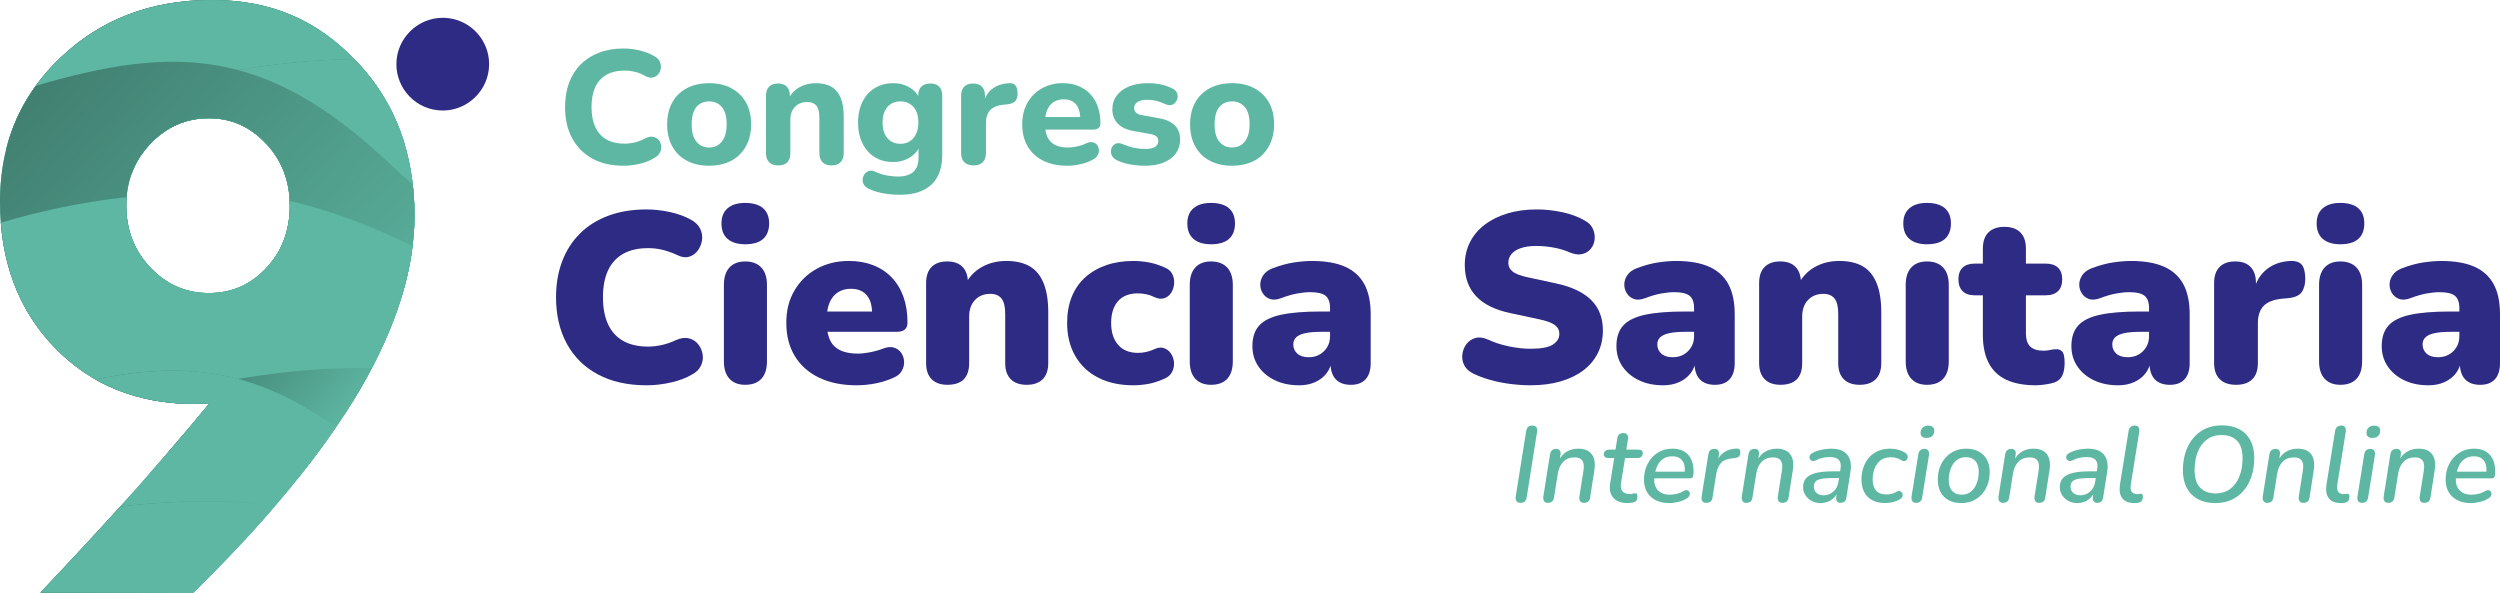 <?xml version="1.0" encoding="UTF-8"?>
<svg xmlns="http://www.w3.org/2000/svg" xmlns:xlink="http://www.w3.org/1999/xlink" id="Capa_2" data-name="Capa 2" viewBox="0 0 6140.82 1455.55">
  <defs>
    <style>      .cls-1, .cls-2, .cls-3, .cls-4, .cls-5, .cls-6, .cls-7, .cls-8 {        fill-rule: evenodd;      }      .cls-1, .cls-9 {        fill: url(#Degradado_sin_nombre_4);      }      .cls-10 {        fill: url(#Degradado_sin_nombre_4-4);      }      .cls-10, .cls-11, .cls-12, .cls-13, .cls-14, .cls-9, .cls-15, .cls-16, .cls-17, .cls-18, .cls-19 {        stroke-width: 0px;      }      .cls-10, .cls-11, .cls-9, .cls-15, .cls-16, .cls-17, .cls-18 {        clip-rule: evenodd;      }      .cls-11 {        fill: url(#Degradado_sin_nombre_4-12);      }      .cls-12 {        fill: #2d2b84;      }      .cls-20 {        clip-path: url(#clippath-2);      }      .cls-13 {        fill: url(#Degradado_sin_nombre_4-2);      }      .cls-14, .cls-6, .cls-18 {        fill: #5db7a2;      }      .cls-2 {        fill: url(#Degradado_sin_nombre_4-13);      }      .cls-21 {        clip-path: url(#clippath-6);      }      .cls-22 {        clip-path: url(#clippath-7);      }      .cls-23 {        clip-path: url(#clippath-1);      }      .cls-3 {        fill: url(#Degradado_sin_nombre_4-3);      }      .cls-24 {        clip-path: url(#clippath-4);      }      .cls-15 {        fill: url(#Degradado_sin_nombre_4-6);      }      .cls-25 {        clip-path: url(#clippath);      }      .cls-4 {        fill: url(#Degradado_sin_nombre_4-5);      }      .cls-16 {        fill: url(#Degradado_sin_nombre_4-14);      }      .cls-26 {        clip-path: url(#clippath-3);      }      .cls-17 {        fill: url(#Degradado_sin_nombre_4-9);      }      .cls-5 {        fill: url(#Degradado_sin_nombre_4-8);      }      .cls-7 {        fill: url(#Degradado_sin_nombre_4-10);      }      .cls-19 {        fill: url(#Degradado_sin_nombre_4-7);      }      .cls-8 {        fill: url(#Degradado_sin_nombre_4-11);      }    </style>
    <linearGradient id="Degradado_sin_nombre_4" data-name="Degradado sin nombre 4" x1="220.65" y1="54.37" x2="811.04" y2="563.93" gradientUnits="userSpaceOnUse">
      <stop offset="0" stop-color="#3e7a6c"></stop>
      <stop offset="1" stop-color="#5db7a2"></stop>
    </linearGradient>
    <clipPath id="clippath">
      <path class="cls-9" d="M993.42,352.62h-339.88c-38.78-41.42-85.51-62.31-140.52-62.31s-103.8,20.77-143.18,62.31H18.98c22.72-79.88,65.85-150.12,129.49-210.77C247.56,47.39,371.18,0,519.32,0s260.16,50.04,355.61,150.12c55.83,58.36,95.33,125.9,118.5,202.49"></path>
    </clipPath>
    <linearGradient id="Degradado_sin_nombre_4-2" data-name="Degradado sin nombre 4" x1="139.77" y1="-139.95" x2="872.63" y2="492.57" xlink:href="#Degradado_sin_nombre_4"></linearGradient>
    <linearGradient id="Degradado_sin_nombre_4-3" data-name="Degradado sin nombre 4" x1="216.45" y1="59.23" x2="924.04" y2="669.94" xlink:href="#Degradado_sin_nombre_4"></linearGradient>
    <linearGradient id="Degradado_sin_nombre_4-4" data-name="Degradado sin nombre 4" x1="216.45" y1="59.23" x2="924.04" y2="669.94" xlink:href="#Degradado_sin_nombre_4"></linearGradient>
    <clipPath id="clippath-1">
      <path class="cls-10" d="M1017.18,562.02l-305.33-59.62c-.57-59.15-20.12-108.97-58.32-149.78-38.78-41.42-85.51-62.31-140.52-62.31s-104.06,20.88-143.5,62.64c-20.82,22.04-36.19,46.58-46.06,73.61L15.3,366.39c21.55-85.61,65.9-160.43,133.17-224.55C247.56,47.39,371.18,0,519.32,0s260.16,50.04,355.61,150.12c95.44,99.76,143.17,226.36,143.17,379.13,0,10.85-.31,21.77-.91,32.76"></path>
    </clipPath>
    <linearGradient id="Degradado_sin_nombre_4-5" data-name="Degradado sin nombre 4" x1="399.8" y1="84.43" x2="1054.04" y2="649.11" xlink:href="#Degradado_sin_nombre_4"></linearGradient>
    <linearGradient id="Degradado_sin_nombre_4-6" data-name="Degradado sin nombre 4" x1="399.8" y1="84.43" x2="1054.04" y2="649.11" xlink:href="#Degradado_sin_nombre_4"></linearGradient>
    <clipPath id="clippath-2">
      <path class="cls-15" d="M987.41,726.31c-95.88-37.67-197.28-80.75-293.81-127.71,12.18-28.03,18.27-59.2,18.27-93.53,0-60.32-19.56-111.02-58.33-152.45-38.78-41.42-85.51-62.31-140.52-62.31s-104.06,20.88-143.5,62.64c-8.98,9.51-16.95,19.49-23.9,29.93-44.67-39.22-79.35-79.3-100.11-119.68,0,0,274.07-113.17,624.68-117.98,1.59,1.63,3.17,3.26,4.74,4.91,95.44,99.76,143.17,226.36,143.17,379.13,0,63.41-10.24,129.1-30.68,197.06"></path>
    </clipPath>
    <clipPath id="clippath-3">
      <path class="cls-18" d="M845.17,1019.64h-354.62c8.25-9.86,16.4-19.65,24.46-29.39-3.97,0-9.95.33-17.89.99-8.29.66-14.25.99-18.23.99-140.85,0-255.85-46.39-345-138.86C44.74,760.91,0,641.27,0,495.12c0-108.64,29.25-203.34,87.88-284.27,340.66-100.35,564.87-94.44,865.43,187.61,19.56,18.35,39.69,36.8,60.62,54.95,2.77,24.52,4.16,49.8,4.16,75.84,0,132.57-44.74,275.07-133.89,427.52-12.15,20.7-25.16,41.65-39.03,62.86M711.87,505.07c0-60.32-19.56-111.02-58.33-152.45-38.78-41.42-85.51-62.31-140.52-62.31s-104.06,20.88-143.5,62.64c-39.44,41.75-59.32,92.46-59.32,152.12s19.88,111.02,59.32,152.44c39.44,41.43,87.16,62.31,143.5,62.31s102.73-20.54,141.18-61.64c38.45-41.09,57.67-92.13,57.67-153.11Z"></path>
    </clipPath>
    <linearGradient id="Degradado_sin_nombre_4-7" data-name="Degradado sin nombre 4" x1="-7.52" y1="119.23" x2="1025.61" y2="1010.92" xlink:href="#Degradado_sin_nombre_4"></linearGradient>
    <linearGradient id="Degradado_sin_nombre_4-8" data-name="Degradado sin nombre 4" x1="152.11" y1="373.15" x2="880.89" y2="1002.15" xlink:href="#Degradado_sin_nombre_4"></linearGradient>
    <linearGradient id="Degradado_sin_nombre_4-9" data-name="Degradado sin nombre 4" x1="152.11" y1="373.15" x2="880.89" y2="1002.15" xlink:href="#Degradado_sin_nombre_4"></linearGradient>
    <clipPath id="clippath-4">
      <path class="cls-17" d="M732.96,1173.54l-320.12-62.5c35.59-41.23,69.67-81.52,102.16-120.78-3.97,0-9.95.33-17.89.99-8.29.66-14.25.99-18.23.99-140.85,0-255.85-46.39-345-138.86C55.55,772.12,11.5,669.87,1.98,547.09c87.92-26.48,191.64-49.91,309.09-63.15-.57,6.91-.86,13.95-.86,21.12,0,60.31,19.88,111.02,59.32,152.44,39.44,41.43,87.16,62.31,143.5,62.31s102.73-20.54,141.18-61.64c38.45-41.09,57.67-92.13,57.67-153.11,0-3.91-.09-7.78-.25-11.62,101.68,22.98,201.25,63.11,301.88,110.3-13.47,111.07-56.63,228.74-129.31,353.02-40.72,69.38-91.12,141.65-151.24,216.76"></path>
    </clipPath>
    <linearGradient id="Degradado_sin_nombre_4-10" data-name="Degradado sin nombre 4" x1="458.23" y1="874.56" x2="764.88" y2="1139.23" xlink:href="#Degradado_sin_nombre_4"></linearGradient>
    <linearGradient id="Degradado_sin_nombre_4-11" data-name="Degradado sin nombre 4" x1="172.97" y1="1003.2" x2="579.47" y2="1354.05" xlink:href="#Degradado_sin_nombre_4"></linearGradient>
    <linearGradient id="Degradado_sin_nombre_4-12" data-name="Degradado sin nombre 4" x1="172.97" y1="1003.2" x2="579.47" y2="1354.05" xlink:href="#Degradado_sin_nombre_4"></linearGradient>
    <clipPath id="clippath-6">
      <path class="cls-11" d="M234.38,932.04c217.69-45.32,392.25-25.57,590.46,117.96-86.54,126.38-203.02,261.62-349.6,405.55H99.43c91.79-97.11,170.34-182.27,234.97-254.85,64.62-72.91,124.94-143.18,180.62-210.45-3.97,0-9.95.33-17.89.99-8.29.66-14.25.99-18.23.99-92.7,0-174.2-20.1-244.5-60.2"></path>
    </clipPath>
    <linearGradient id="Degradado_sin_nombre_4-13" data-name="Degradado sin nombre 4" x1="274.28" y1="1252.96" x2="499.18" y2="1447.07" xlink:href="#Degradado_sin_nombre_4"></linearGradient>
    <linearGradient id="Degradado_sin_nombre_4-14" data-name="Degradado sin nombre 4" x1="274.28" y1="1252.96" x2="499.18" y2="1447.07" xlink:href="#Degradado_sin_nombre_4"></linearGradient>
    <clipPath id="clippath-7">
      <path class="cls-16" d="M295.07,1244.51c77.75-9.47,161.69-14.52,251.19-13,43.17.73,85.68,5.31,127.77,12.97-58.62,68.13-124.88,138.5-198.79,211.07H99.43c73.93-78.2,139.26-148.66,195.64-211.04"></path>
    </clipPath>
  </defs>
  <g id="Layer_1" data-name="Layer 1">
    <g>
      <g>
        <g>
          <path class="cls-1" d="M993.42,352.62h-339.88c-38.78-41.42-85.51-62.31-140.52-62.31s-103.8,20.77-143.18,62.31H18.98c22.72-79.88,65.85-150.12,129.49-210.77C247.56,47.39,371.18,0,519.32,0s260.16,50.04,355.61,150.12c55.83,58.36,95.33,125.9,118.5,202.49"></path>
          <g class="cls-25">
            <rect class="cls-13" x="18.98" width="974.44" height="352.62"></rect>
          </g>
        </g>
        <g>
          <path class="cls-3" d="M1017.18,562.02l-305.33-59.62c-.57-59.15-20.12-108.97-58.32-149.78-38.78-41.42-85.51-62.31-140.52-62.31s-104.06,20.88-143.5,62.64c-20.82,22.04-36.19,46.58-46.06,73.61L15.3,366.39c21.55-85.61,65.9-160.43,133.17-224.55C247.56,47.39,371.18,0,519.32,0s260.16,50.04,355.61,150.12c95.44,99.76,143.17,226.36,143.17,379.13,0,10.85-.31,21.77-.91,32.76"></path>
          <g class="cls-23">
            <rect class="cls-14" x="15.3" width="1002.79" height="562.02"></rect>
          </g>
        </g>
        <g>
          <path class="cls-4" d="M987.41,726.31c-95.88-37.67-197.28-80.75-293.81-127.71,12.18-28.03,18.27-59.2,18.27-93.53,0-60.32-19.56-111.02-58.33-152.45-38.78-41.42-85.51-62.31-140.52-62.31s-104.06,20.88-143.5,62.64c-8.98,9.51-16.95,19.49-23.9,29.93-44.67-39.22-79.35-79.3-100.11-119.68,0,0,274.07-113.17,624.68-117.98,1.59,1.63,3.17,3.26,4.74,4.91,95.44,99.76,143.17,226.36,143.17,379.13,0,63.41-10.24,129.1-30.68,197.06"></path>
          <g class="cls-20">
            <rect class="cls-14" x="245.5" y="145.21" width="772.58" height="581.1"></rect>
          </g>
        </g>
        <g>
          <path class="cls-6" d="M845.17,1019.64h-354.62c8.25-9.86,16.4-19.65,24.46-29.39-3.97,0-9.95.33-17.89.99-8.29.66-14.25.99-18.23.99-140.85,0-255.85-46.39-345-138.86C44.74,760.91,0,641.27,0,495.12c0-108.64,29.25-203.34,87.88-284.27,340.66-100.35,564.87-94.44,865.43,187.61,19.56,18.35,39.69,36.8,60.62,54.95,2.77,24.52,4.16,49.8,4.16,75.84,0,132.57-44.74,275.07-133.89,427.52-12.15,20.7-25.16,41.65-39.03,62.86M711.87,505.07c0-60.32-19.56-111.02-58.33-152.45-38.78-41.42-85.51-62.31-140.52-62.31s-104.06,20.88-143.5,62.64c-39.44,41.75-59.32,92.46-59.32,152.12s19.88,111.02,59.32,152.44c39.44,41.43,87.16,62.31,143.5,62.31s102.73-20.54,141.18-61.64c38.45-41.09,57.67-92.13,57.67-153.11Z"></path>
          <g class="cls-26">
            <rect class="cls-19" x="0" y="110.51" width="1018.09" height="909.13"></rect>
          </g>
        </g>
        <g>
          <path class="cls-5" d="M732.96,1173.54l-320.12-62.5c35.59-41.23,69.67-81.52,102.16-120.78-3.97,0-9.95.33-17.89.99-8.29.66-14.25.99-18.23.99-140.85,0-255.85-46.39-345-138.86C55.55,772.12,11.5,669.87,1.98,547.09c87.92-26.48,191.64-49.91,309.09-63.15-.57,6.91-.86,13.95-.86,21.12,0,60.31,19.88,111.02,59.32,152.44,39.44,41.43,87.16,62.31,143.5,62.31s102.73-20.54,141.18-61.64c38.45-41.09,57.67-92.13,57.67-153.11,0-3.91-.09-7.78-.25-11.62,101.68,22.98,201.25,63.11,301.88,110.3-13.47,111.07-56.63,228.74-129.31,353.02-40.72,69.38-91.12,141.65-151.24,216.76"></path>
          <g class="cls-24">
            <rect class="cls-14" x="1.98" y="483.95" width="1011.53" height="689.59"></rect>
          </g>
        </g>
        <path class="cls-7" d="M610.99,1315.41c-91.78-48.53-175.72-100.39-241.88-154.09,51.62-58.9,100.32-115.99,145.9-171.07-3.97,0-9.95.33-17.89.99-8.29.66-14.25.99-18.23.99-39.62,0-77.19-3.67-112.72-11.01,120.44-35.24,319.98-80.18,547.39-77.36-9.19,17.5-18.96,35.14-29.36,52.91-65.77,112.07-156.8,231.65-273.21,358.63"></path>
        <g>
          <path class="cls-8" d="M234.38,932.04c217.69-45.32,392.25-25.57,590.46,117.96-86.54,126.38-203.02,261.62-349.6,405.55H99.43c91.79-97.11,170.34-182.27,234.97-254.85,64.62-72.91,124.94-143.18,180.62-210.45-3.97,0-9.95.33-17.89.99-8.29.66-14.25.99-18.23.99-92.7,0-174.2-20.1-244.5-60.2"></path>
          <g class="cls-21">
            <rect class="cls-14" x="99.43" y="886.72" width="725.41" height="568.83"></rect>
          </g>
        </g>
        <g>
          <path class="cls-2" d="M295.07,1244.51c77.75-9.47,161.69-14.52,251.19-13,43.17.73,85.68,5.31,127.77,12.97-58.62,68.13-124.88,138.5-198.79,211.07H99.43c73.93-78.2,139.26-148.66,195.64-211.04"></path>
          <g class="cls-22">
            <rect class="cls-14" x="99.43" y="1229.99" width="574.6" height="225.56"></rect>
          </g>
        </g>
        <path class="cls-12" d="M1184.35,97.65c-20.14-32.45-56.12-54.04-97.15-53.92-61.93.18-112.92,50.81-113.52,112.73-.3,31.12,11.9,59.37,31.85,80.1,20.93,21.74,50.39,35.2,83.01,34.92,60.79-.53,110.96-49.56,112.82-110.33.71-23.34-5.63-45.16-17.02-63.5Z"></path>
      </g>
      <g>
        <g>
          <path class="cls-12" d="M1588.02,946.39c-46.34,0-86.15-8.91-119.42-26.74-33.27-17.82-58.73-42.97-76.35-75.46-17.63-32.47-26.44-70.5-26.44-114.07,0-32.47,5.05-61.99,15.15-88.53,10.1-26.53,24.75-49.31,43.97-68.33,19.21-19.01,42.57-33.57,70.11-43.67,27.53-10.1,58.52-15.15,92.98-15.15,18.21,0,37.13,2.08,56.74,6.24,19.61,4.16,36.93,10.4,51.99,18.72,11.08,5.94,18.81,13.47,23.17,22.58,4.35,9.12,5.84,18.42,4.46,27.92-1.39,9.51-4.86,18.03-10.4,25.55-5.55,7.53-12.68,12.58-21.39,15.15-8.72,2.58-18.22,1.29-28.52-3.86-11.88-5.54-23.67-9.8-35.35-12.77-11.69-2.97-23.87-4.46-36.54-4.46-24.56,0-45.06,4.66-61.49,13.96-16.44,9.31-28.82,22.87-37.13,40.7-8.32,17.82-12.48,39.81-12.48,65.95s4.16,48.23,12.48,66.25c8.32,18.03,20.69,31.69,37.13,41,16.43,9.31,36.93,13.96,61.49,13.96,10.29,0,21.39-1.28,33.27-3.86,11.88-2.57,23.56-6.63,35.05-12.18,11.88-5.14,22.48-6.54,31.79-4.16,9.3,2.38,16.83,7.13,22.58,14.26,5.74,7.13,9.4,15.35,10.99,24.66,1.58,9.31.3,18.52-3.86,27.63-4.16,9.12-11.39,16.44-21.69,21.98-13.87,8.32-31,14.85-51.39,19.61-20.41,4.75-40.7,7.13-60.9,7.13Z"></path>
          <path class="cls-12" d="M1830.43,600c-18.62,0-32.97-4.35-43.08-13.07-10.1-8.71-15.15-21.39-15.15-38.02s5.05-28.71,15.15-37.43c10.1-8.71,24.45-13.07,43.08-13.07s34.06,4.36,43.97,13.07c9.9,8.72,14.85,21.19,14.85,37.43s-4.96,29.32-14.85,38.02c-9.91,8.72-24.56,13.07-43.97,13.07ZM1830.43,945.2c-16.64,0-29.51-4.96-38.62-14.85-9.12-9.9-13.67-24.16-13.67-42.78v-187.75c0-18.61,4.55-32.87,13.67-42.78,9.11-9.9,21.98-14.85,38.62-14.85s30.2,4.96,39.51,14.85c9.3,9.91,13.96,24.16,13.96,42.78v187.75c0,18.62-4.56,32.88-13.67,42.78-9.12,9.9-22.38,14.85-39.81,14.85Z"></path>
          <path class="cls-12" d="M2104.32,946.39c-35.65,0-66.45-6.24-92.39-18.72-25.95-12.48-45.85-30.2-59.71-53.18-13.87-22.97-20.79-50.1-20.79-81.4s6.63-56.54,19.9-79.32c13.27-22.77,31.49-40.6,54.66-53.47,23.17-12.87,49.61-19.31,79.32-19.31,21.78,0,41.59,3.47,59.41,10.4,17.82,6.93,33.07,17.03,45.75,30.3,12.67,13.28,22.28,29.21,28.82,47.83,6.54,18.62,9.8,39.42,9.8,62.38,0,7.93-2.18,13.77-6.54,17.53-4.36,3.77-11.29,5.64-20.79,5.64h-181.81v-49.91h131.9l-9.51,7.72c0-14.65-1.99-26.53-5.94-35.65-3.96-9.11-9.8-16.04-17.53-20.79-7.72-4.75-17.33-7.13-28.82-7.13-12.28,0-22.87,2.88-31.79,8.61-8.91,5.75-15.74,14.17-20.5,25.25-4.75,11.09-7.13,24.95-7.13,41.59v5.35c0,28.13,6.24,48.23,18.72,60.31,12.48,12.09,31.79,18.12,57.93,18.12,8.71,0,18.72-1.09,30-3.27,11.29-2.17,22.08-5.25,32.38-9.21,10.3-3.95,19.21-4.65,26.74-2.08,7.52,2.58,13.37,6.93,17.53,13.07,4.16,6.15,6.43,13.07,6.83,20.79.39,7.72-1.39,15.25-5.35,22.58-3.96,7.33-10.5,12.98-19.61,16.93-13.87,6.34-28.62,11.09-44.26,14.26-15.65,3.17-31.4,4.75-47.23,4.75Z"></path>
          <path class="cls-12" d="M2327.12,945.2c-16.64,0-29.51-4.56-38.62-13.67-9.12-9.11-13.67-22.37-13.67-39.81v-196.66c0-17.03,4.46-30.1,13.37-39.21,8.91-9.11,21.69-13.67,38.32-13.67s29.31,4.56,38.02,13.67c8.71,9.12,13.07,22.19,13.07,39.21v27.92l-6.54-24.36c9.51-18.61,23.07-32.87,40.7-42.78,17.62-9.9,37.73-14.85,60.3-14.85s42.57,4.46,57.63,13.37c15.05,8.91,26.34,22.78,33.87,41.59,7.52,18.82,11.29,42.48,11.29,71v124.77c0,17.43-4.56,30.7-13.67,39.81-9.12,9.11-22.19,13.67-39.21,13.67s-30.11-4.56-39.21-13.67c-9.12-9.11-13.67-22.37-13.67-39.81v-120.61c0-17.82-3.07-30.5-9.21-38.02-6.15-7.52-15.15-11.29-27.03-11.29-15.85,0-28.52,5.05-38.02,15.15-9.51,10.1-14.26,23.67-14.26,40.7v114.07c0,35.65-17.82,53.47-53.47,53.47Z"></path>
          <path class="cls-12" d="M2784,946.39c-32.88,0-61.49-6.15-85.85-18.42-24.36-12.27-43.28-30-56.74-53.18-13.47-23.17-20.2-50.4-20.2-81.69,0-23.77,3.76-45.05,11.29-63.87,7.52-18.81,18.51-34.76,32.97-47.83,14.45-13.07,31.68-23.07,51.69-30,20-6.93,42.28-10.4,66.84-10.4,11.48,0,23.56,1.1,36.24,3.27,12.67,2.18,25.74,6.24,39.21,12.18,9.51,3.56,16.13,9.01,19.9,16.34,3.76,7.33,5.35,15.15,4.75,23.47-.59,8.32-2.97,15.85-7.13,22.58-4.16,6.74-9.91,11.29-17.23,13.67-7.33,2.38-15.55,1.39-24.66-2.97-6.34-3.17-12.98-5.44-19.9-6.83-6.94-1.38-13.57-2.08-19.9-2.08-10.69,0-20.11,1.59-28.22,4.75-8.12,3.18-14.96,7.83-20.5,13.96-5.55,6.15-9.8,13.77-12.77,22.87-2.97,9.12-4.46,19.41-4.46,30.9,0,22.98,5.74,41,17.23,54.07,11.48,13.07,27.72,19.61,48.72,19.61,6.33,0,12.87-.69,19.61-2.08,6.73-1.38,13.46-3.66,20.2-6.83,9.11-4.35,17.23-5.25,24.36-2.67,7.13,2.58,12.87,7.23,17.23,13.96,4.35,6.74,6.73,14.17,7.13,22.28.39,8.12-1.39,15.85-5.35,23.17-3.96,7.33-10.69,12.77-20.2,16.34-13.07,5.94-25.84,10-38.32,12.18-12.48,2.17-24.46,3.27-35.95,3.27Z"></path>
          <path class="cls-12" d="M2974.72,600c-18.62,0-32.98-4.35-43.08-13.07-10.1-8.71-15.15-21.39-15.15-38.02s5.05-28.71,15.15-37.43c10.1-8.71,24.45-13.07,43.08-13.07s34.06,4.36,43.97,13.07c9.9,8.72,14.85,21.19,14.85,37.43s-4.96,29.32-14.85,38.02c-9.91,8.72-24.56,13.07-43.97,13.07ZM2974.72,945.2c-16.64,0-29.51-4.96-38.62-14.85-9.12-9.9-13.67-24.16-13.67-42.78v-187.75c0-18.61,4.55-32.87,13.67-42.78,9.11-9.9,21.98-14.85,38.62-14.85s30.2,4.96,39.51,14.85c9.3,9.91,13.96,24.16,13.96,42.78v187.75c0,18.62-4.56,32.88-13.67,42.78-9.12,9.9-22.38,14.85-39.81,14.85Z"></path>
          <path class="cls-12" d="M3190.98,946.39c-22.58,0-42.48-4.16-59.71-12.48s-30.7-19.7-40.4-34.16c-9.71-14.45-14.56-30.99-14.56-49.61,0-21.39,5.54-38.22,16.64-50.5,11.08-12.27,28.91-21.09,53.47-26.44,24.55-5.35,57.23-8.02,98.03-8.02h32.68v49.91h-32.68c-15.45,0-28.22,1.1-38.32,3.27-10.1,2.18-17.53,5.55-22.28,10.1-4.75,4.56-7.13,10.4-7.13,17.53,0,9.12,3.27,16.64,9.8,22.58,6.54,5.94,15.94,8.91,28.22,8.91,9.9,0,18.72-2.17,26.44-6.54,7.72-4.35,13.96-10.4,18.72-18.12,4.75-7.72,7.13-16.73,7.13-27.03v-68.92c0-14.26-3.67-24.36-10.99-30.3-7.33-5.94-19.9-8.91-37.73-8.91-9.51,0-20.2,1.1-32.08,3.27-11.88,2.18-25.16,6.04-39.81,11.59-10.69,3.96-19.81,4.56-27.33,1.78-7.53-2.77-13.37-7.52-17.53-14.26-4.16-6.73-6.15-14.05-5.94-21.98.19-7.92,2.77-15.45,7.72-22.58,4.95-7.13,12.57-12.67,22.87-16.64,19.01-7.13,36.54-11.88,52.58-14.26,16.04-2.38,30.79-3.56,44.26-3.56,32.47,0,59.31,4.66,80.51,13.96,21.19,9.31,37.03,23.57,47.53,42.78,10.49,19.22,15.74,43.87,15.74,73.97v120.02c0,17.43-4.16,30.7-12.48,39.81-8.32,9.11-20.4,13.67-36.24,13.67s-28.62-4.56-37.13-13.67c-8.52-9.11-12.77-22.37-12.77-39.81v-15.45l3.56,8.32c-1.99,12.68-6.54,23.57-13.67,32.68-7.13,9.12-16.44,16.25-27.92,21.39-11.49,5.14-24.56,7.72-39.21,7.72Z"></path>
          <path class="cls-12" d="M3759.56,946.39c-15.85,0-32.38-1.1-49.61-3.27-17.23-2.18-33.57-5.44-49.02-9.8-15.45-4.35-29.32-9.51-41.59-15.45-10.69-5.14-18.22-11.98-22.58-20.5-4.36-8.51-5.94-17.53-4.75-27.03,1.19-9.51,4.55-17.92,10.1-25.25,5.54-7.32,12.87-12.27,21.98-14.85,9.11-2.57,19.4-1.28,30.9,3.86,15.05,7.13,32.08,12.68,51.1,16.64,19.01,3.96,36.84,5.94,53.47,5.94,26.14,0,44.46-3.46,54.96-10.4,10.49-6.93,15.74-15.54,15.74-25.84,0-9.11-3.67-16.43-10.99-21.98-7.33-5.54-20.3-10.3-38.92-14.26l-69.51-14.85c-38.02-7.92-66.35-21.78-84.96-41.59-18.62-19.8-27.92-45.35-27.92-76.64,0-20.59,4.25-39.31,12.77-56.15,8.51-16.83,20.59-31.19,36.24-43.08,15.64-11.88,34.26-21.09,55.85-27.63,21.58-6.54,45.65-9.8,72.19-9.8,20.59,0,41.49,2.28,62.68,6.83,21.18,4.56,39.51,11.39,54.96,20.5,9.11,4.75,15.64,11.29,19.61,19.61,3.95,8.32,5.54,16.93,4.75,25.84-.8,8.91-3.86,16.74-9.21,23.47-5.35,6.74-12.48,11.2-21.39,13.37-8.91,2.18-19.51.7-31.79-4.46-11.49-5.14-24.46-9-38.92-11.59-14.46-2.57-28.43-3.86-41.89-3.86-14.66,0-27.14,1.69-37.43,5.05-10.3,3.37-18.12,8.23-23.47,14.56-5.35,6.34-8.02,13.67-8.02,21.98s3.46,15.35,10.4,21.09c6.93,5.75,19.7,10.6,38.32,14.56l68.92,14.85c38.41,8.32,67.14,21.98,86.15,41,19.01,19.01,28.52,43.77,28.52,74.27,0,20.6-4.16,39.21-12.48,55.85-8.32,16.64-20.2,30.8-35.65,42.48-15.45,11.69-34.07,20.7-55.85,27.03-21.79,6.33-46.34,9.51-73.67,9.51Z"></path>
          <path class="cls-12" d="M4085.14,946.39c-22.58,0-42.48-4.16-59.71-12.48-17.23-8.32-30.7-19.7-40.4-34.16-9.71-14.45-14.56-30.99-14.56-49.61,0-21.39,5.54-38.22,16.64-50.5,11.08-12.27,28.91-21.09,53.47-26.44,24.55-5.35,57.23-8.02,98.03-8.02h32.68v49.91h-32.68c-15.45,0-28.22,1.1-38.32,3.27-10.1,2.18-17.53,5.55-22.28,10.1-4.75,4.56-7.13,10.4-7.13,17.53,0,9.12,3.27,16.64,9.8,22.58,6.54,5.94,15.94,8.91,28.22,8.91,9.9,0,18.72-2.17,26.44-6.54,7.72-4.35,13.96-10.4,18.72-18.12,4.75-7.72,7.13-16.73,7.13-27.03v-68.92c0-14.26-3.67-24.36-10.99-30.3-7.33-5.94-19.9-8.91-37.73-8.91-9.51,0-20.2,1.1-32.08,3.27-11.88,2.18-25.16,6.04-39.81,11.59-10.69,3.96-19.81,4.56-27.33,1.78-7.53-2.77-13.37-7.52-17.53-14.26-4.16-6.73-6.15-14.05-5.94-21.98.19-7.92,2.77-15.45,7.72-22.58,4.95-7.13,12.57-12.67,22.87-16.64,19.01-7.13,36.54-11.88,52.58-14.26,16.04-2.38,30.79-3.56,44.26-3.56,32.47,0,59.31,4.66,80.51,13.96,21.19,9.31,37.03,23.57,47.53,42.78,10.49,19.22,15.74,43.87,15.74,73.97v120.02c0,17.43-4.16,30.7-12.48,39.81-8.32,9.11-20.4,13.67-36.24,13.67s-28.62-4.56-37.13-13.67c-8.52-9.11-12.77-22.37-12.77-39.81v-15.45l3.56,8.32c-1.99,12.68-6.54,23.57-13.67,32.68-7.13,9.12-16.44,16.25-27.92,21.39-11.49,5.14-24.56,7.72-39.21,7.72Z"></path>
          <path class="cls-12" d="M4373.29,945.2c-16.64,0-29.51-4.56-38.62-13.67-9.12-9.11-13.67-22.37-13.67-39.81v-196.66c0-17.03,4.46-30.1,13.37-39.21,8.91-9.11,21.69-13.67,38.32-13.67s29.31,4.56,38.02,13.67c8.71,9.12,13.07,22.19,13.07,39.21v27.92l-6.54-24.36c9.51-18.61,23.07-32.87,40.7-42.78,17.62-9.9,37.73-14.85,60.31-14.85s42.57,4.46,57.63,13.37c15.05,8.91,26.34,22.78,33.87,41.59,7.52,18.82,11.29,42.48,11.29,71v124.77c0,17.43-4.56,30.7-13.67,39.81-9.12,9.11-22.19,13.67-39.21,13.67s-30.11-4.56-39.21-13.67c-9.12-9.11-13.67-22.37-13.67-39.81v-120.61c0-17.82-3.07-30.5-9.21-38.02-6.15-7.52-15.15-11.29-27.03-11.29-15.85,0-28.52,5.05-38.02,15.15-9.51,10.1-14.26,23.67-14.26,40.7v114.07c0,35.65-17.82,53.47-53.47,53.47Z"></path>
          <path class="cls-12" d="M4733.33,600c-18.62,0-32.97-4.35-43.07-13.07-10.1-8.71-15.15-21.39-15.15-38.02s5.05-28.71,15.15-37.43c10.1-8.71,24.45-13.07,43.07-13.07s34.06,4.36,43.97,13.07c9.9,8.72,14.85,21.19,14.85,37.43s-4.96,29.32-14.85,38.02c-9.91,8.72-24.56,13.07-43.97,13.07ZM4733.33,945.2c-16.64,0-29.51-4.96-38.62-14.85-9.12-9.9-13.67-24.16-13.67-42.78v-187.75c0-18.61,4.55-32.87,13.67-42.78,9.11-9.9,21.98-14.85,38.62-14.85s30.2,4.96,39.51,14.85c9.3,9.91,13.96,24.16,13.96,42.78v187.75c0,18.62-4.56,32.88-13.67,42.78-9.12,9.9-22.38,14.85-39.81,14.85Z"></path>
          <path class="cls-12" d="M5001.28,946.39c-29.71,0-54.17-4.56-73.38-13.67-19.22-9.11-33.57-22.87-43.07-41.29-9.51-18.42-14.26-41.49-14.26-69.22v-96.84h-20.2c-12.68,0-22.48-3.36-29.41-10.1-6.93-6.73-10.4-16.43-10.4-29.11s3.47-22.28,10.4-28.82c6.93-6.54,16.73-9.8,29.41-9.8h20.2v-36.84c0-17.42,4.55-30.69,13.67-39.81,9.11-9.11,22.18-13.67,39.21-13.67s30.1,4.56,39.21,13.67c9.11,9.12,13.67,22.38,13.67,39.81v36.84h48.72c13.07,0,23.07,3.27,30,9.8,6.93,6.54,10.4,16.14,10.4,28.82s-3.47,22.38-10.4,29.11c-6.94,6.74-16.93,10.1-30,10.1h-48.72v93.28c0,14.66,3.46,25.46,10.4,32.38,6.93,6.93,17.92,10.4,32.97,10.4,5.54,0,10.89-.59,16.04-1.78,5.14-1.19,9.9-1.78,14.26-1.78,6.33-.39,11.48,1.49,15.45,5.64,3.95,4.16,5.94,13.57,5.94,28.22,0,11.88-1.78,21.89-5.35,30-3.56,8.12-9.91,13.96-19.01,17.53-5.55,1.98-13.07,3.66-22.58,5.05-9.51,1.38-17.23,2.08-23.17,2.08Z"></path>
          <path class="cls-12" d="M5202.69,946.39c-22.58,0-42.48-4.16-59.71-12.48-17.23-8.32-30.7-19.7-40.4-34.16-9.71-14.45-14.56-30.99-14.56-49.61,0-21.39,5.54-38.22,16.64-50.5,11.08-12.27,28.91-21.09,53.47-26.44,24.55-5.35,57.23-8.02,98.03-8.02h32.68v49.91h-32.68c-15.45,0-28.22,1.1-38.32,3.27-10.1,2.18-17.53,5.55-22.28,10.1-4.75,4.56-7.13,10.4-7.13,17.53,0,9.12,3.27,16.64,9.8,22.58,6.54,5.94,15.94,8.91,28.22,8.91,9.9,0,18.72-2.17,26.44-6.54,7.72-4.35,13.96-10.4,18.72-18.12,4.75-7.72,7.13-16.73,7.13-27.03v-68.92c0-14.26-3.67-24.36-10.99-30.3-7.33-5.94-19.9-8.91-37.73-8.91-9.51,0-20.2,1.1-32.08,3.27-11.88,2.18-25.16,6.04-39.81,11.59-10.69,3.96-19.81,4.56-27.33,1.78-7.53-2.77-13.37-7.52-17.53-14.26-4.16-6.73-6.15-14.05-5.94-21.98.19-7.92,2.77-15.45,7.72-22.58,4.95-7.13,12.57-12.67,22.87-16.64,19.01-7.13,36.54-11.88,52.58-14.26,16.04-2.38,30.79-3.56,44.26-3.56,32.47,0,59.31,4.66,80.51,13.96,21.19,9.31,37.03,23.57,47.53,42.78,10.49,19.22,15.74,43.87,15.74,73.97v120.02c0,17.43-4.16,30.7-12.48,39.81-8.32,9.11-20.4,13.67-36.24,13.67s-28.62-4.56-37.13-13.67c-8.52-9.11-12.77-22.37-12.77-39.81v-15.45l3.56,8.32c-1.99,12.68-6.54,23.57-13.67,32.68-7.13,9.12-16.44,16.25-27.92,21.39-11.49,5.14-24.56,7.72-39.21,7.72Z"></path>
          <path class="cls-12" d="M5492.63,945.2c-17.43,0-30.8-4.56-40.1-13.67-9.31-9.11-13.96-22.37-13.96-39.81v-196.66c0-17.03,4.46-30.1,13.37-39.21,8.91-9.11,21.69-13.67,38.32-13.67s29.31,4.56,38.02,13.67c8.71,9.12,13.07,22.19,13.07,39.21v24.36h-5.94c3.95-23.77,14.16-42.57,30.6-56.44,16.43-13.86,36.93-21.18,61.49-21.98,11.48-.39,20.1,2.48,25.85,8.61,5.74,6.15,8.81,17.53,9.21,34.16,0,14.26-2.97,25.55-8.91,33.87s-17.23,13.28-33.87,14.85l-13.67,1.19c-21,1.99-36.24,7.83-45.75,17.53-9.51,9.71-14.26,24.06-14.26,43.08v97.44c0,17.43-4.56,30.7-13.67,39.81-9.12,9.11-22.38,13.67-39.81,13.67Z"></path>
          <path class="cls-12" d="M5748.7,600c-18.62,0-32.97-4.35-43.07-13.07-10.1-8.71-15.15-21.39-15.15-38.02s5.05-28.71,15.15-37.43c10.1-8.71,24.45-13.07,43.07-13.07s34.06,4.36,43.97,13.07c9.9,8.72,14.85,21.19,14.85,37.43s-4.96,29.32-14.85,38.02c-9.91,8.72-24.56,13.07-43.97,13.07ZM5748.7,945.2c-16.64,0-29.51-4.96-38.62-14.85-9.12-9.9-13.67-24.16-13.67-42.78v-187.75c0-18.61,4.55-32.87,13.67-42.78,9.11-9.9,21.98-14.85,38.62-14.85s30.2,4.96,39.51,14.85c9.3,9.91,13.96,24.16,13.96,42.78v187.75c0,18.62-4.56,32.88-13.67,42.78-9.12,9.9-22.38,14.85-39.81,14.85Z"></path>
          <path class="cls-12" d="M5964.96,946.39c-22.58,0-42.48-4.16-59.71-12.48-17.23-8.32-30.7-19.7-40.4-34.16-9.71-14.45-14.56-30.99-14.56-49.61,0-21.39,5.54-38.22,16.64-50.5,11.08-12.27,28.91-21.09,53.47-26.44,24.55-5.35,57.23-8.02,98.03-8.02h32.68v49.91h-32.68c-15.45,0-28.22,1.1-38.32,3.27-10.1,2.18-17.53,5.55-22.28,10.1-4.75,4.56-7.13,10.4-7.13,17.53,0,9.12,3.27,16.64,9.8,22.58,6.54,5.94,15.94,8.91,28.22,8.91,9.9,0,18.72-2.17,26.44-6.54,7.72-4.35,13.96-10.4,18.72-18.12,4.75-7.72,7.13-16.73,7.13-27.03v-68.92c0-14.26-3.67-24.36-10.99-30.3-7.33-5.94-19.9-8.91-37.73-8.91-9.51,0-20.2,1.1-32.08,3.27-11.88,2.18-25.16,6.04-39.81,11.59-10.69,3.96-19.81,4.56-27.33,1.78-7.53-2.77-13.37-7.52-17.53-14.26-4.16-6.73-6.15-14.05-5.94-21.98.19-7.92,2.77-15.45,7.72-22.58,4.95-7.13,12.57-12.67,22.87-16.64,19.01-7.13,36.54-11.88,52.58-14.26,16.04-2.38,30.79-3.56,44.26-3.56,32.47,0,59.31,4.66,80.51,13.96,21.19,9.31,37.03,23.57,47.53,42.78,10.49,19.22,15.74,43.87,15.74,73.97v120.02c0,17.43-4.16,30.7-12.48,39.81-8.32,9.11-20.4,13.67-36.24,13.67s-28.62-4.56-37.13-13.67c-8.52-9.11-12.77-22.37-12.77-39.81v-15.45l3.56,8.32c-1.99,12.68-6.54,23.57-13.67,32.68-7.13,9.12-16.44,16.25-27.92,21.39-11.49,5.14-24.56,7.72-39.21,7.72Z"></path>
        </g>
        <g>
          <path class="cls-14" d="M3735.04,1235.17c-4.75,0-8.1-1.41-10.03-4.22-1.94-2.81-2.55-6.77-1.85-11.88l25.61-160.29c.7-4.4,2.29-7.74,4.75-10.03,2.46-2.29,5.98-3.43,10.56-3.43s7.83,1.37,9.77,4.09c1.94,2.73,2.46,6.73,1.58,12.01l-25.35,160.02c-.71,4.4-2.24,7.79-4.62,10.17-2.38,2.38-5.85,3.56-10.43,3.56Z"></path>
          <path class="cls-14" d="M3801.84,1235.17c-4.05,0-7.04-1.41-8.98-4.22-1.94-2.81-2.55-6.69-1.85-11.62l16.37-103.51c.7-4.4,2.38-7.7,5.02-9.9,2.64-2.2,6.07-3.3,10.3-3.3,3.87,0,6.77,1.23,8.71,3.7,1.94,2.47,2.46,6.16,1.58,11.09l-2.9,19.54-1.58-4.49c4.4-9.86,10.78-17.38,19.14-22.58,8.36-5.19,18.26-7.79,29.71-7.79,9.51,0,17.47,1.94,23.9,5.81,6.42,3.87,11,9.77,13.73,17.69,2.73,7.92,3.12,17.96,1.19,30.1l-10.3,66.28c-.53,4.4-2.11,7.7-4.75,9.9-2.64,2.2-6.16,3.3-10.56,3.3s-7.31-1.41-9.24-4.22c-1.94-2.81-2.55-6.6-1.85-11.35l10.03-63.37c1.76-11.09.88-19.32-2.64-24.69-3.52-5.37-9.86-8.05-19.01-8.05-11.8,0-21.17,3.61-28.12,10.83-6.96,7.22-11.4,17.08-13.33,29.57l-9.24,58.09c-1.23,8.8-6.34,13.2-15.32,13.2Z"></path>
          <path class="cls-14" d="M3997.51,1235.7c-10.56,0-19.32-2.03-26.27-6.07-6.96-4.05-11.8-9.68-14.52-16.9-2.73-7.22-3.3-15.67-1.72-25.35l10.03-62.32h-14.26c-3.52,0-6.3-.79-8.32-2.38-2.03-1.58-3.04-3.7-3.04-6.34,0-3.87,1.27-6.82,3.83-8.85,2.55-2.02,5.85-3.04,9.9-3.04h15.05l4.49-28.25c.7-4.23,2.29-7.35,4.75-9.37,2.46-2.02,5.72-3.04,9.77-3.04,4.58,0,7.83,1.28,9.77,3.83,1.94,2.55,2.55,6.21,1.85,10.96l-3.96,25.88h29.05c3.7,0,6.51.71,8.45,2.11,1.94,1.41,2.9,3.61,2.9,6.6,0,3.35-1.1,6.16-3.3,8.45-2.2,2.29-5.33,3.43-9.37,3.43h-30.9l-9.77,60.21c-1.58,10.03-.44,17.25,3.43,21.65,3.87,4.4,9.59,6.6,17.16,6.6,3.34,0,6.03-.31,8.05-.92,2.02-.61,3.83-.92,5.41-.92,2.11,0,3.65.57,4.62,1.72.97,1.15,1.45,3.13,1.45,5.94,0,4.75-.75,8.1-2.24,10.03-1.5,1.94-3.66,3.35-6.47,4.23-1.94.7-4.45,1.23-7.53,1.58-3.08.35-5.85.53-8.32.53Z"></path>
          <path class="cls-14" d="M4099.97,1235.7c-12.67,0-23.63-2.34-32.88-7-9.24-4.66-16.37-11.31-21.39-19.94-5.02-8.62-7.53-18.83-7.53-30.63,0-14.08,2.9-26.84,8.71-38.29,5.81-11.44,13.95-20.6,24.43-27.46,10.47-6.87,22.66-10.3,36.57-10.3,10.39,0,19.1,1.81,26.14,5.41,7.04,3.61,12.58,8.5,16.64,14.66,4.05,6.16,6.73,13.12,8.05,20.86,1.32,7.75,1.54,15.67.66,23.77-.35,3.35-1.23,5.55-2.64,6.6-1.41,1.06-3.43,1.58-6.07,1.58h-91.37l2.11-16.37h81.07l-4.75,3.7c1.23-7.74,1.01-14.7-.66-20.86-1.68-6.16-4.89-11.13-9.64-14.92-4.75-3.78-11.35-5.68-19.8-5.68s-15.89,1.98-21.79,5.94c-5.9,3.96-10.48,9.02-13.73,15.18-3.26,6.16-5.5,12.67-6.73,19.54l-1.06,7.13c-2.47,14.09-.31,25.35,6.47,33.8,6.77,8.45,17.12,12.68,31.03,12.68,5.81,0,11.62-.7,17.43-2.11,5.81-1.41,11.18-3.7,16.11-6.87,2.81-1.58,5.32-2.33,7.53-2.24,2.2.09,3.96.84,5.28,2.24,1.32,1.41,2.15,3.13,2.51,5.15.35,2.03.04,4.14-.92,6.34-.97,2.2-2.69,4.09-5.15,5.68-5.99,4.22-13.12,7.35-21.39,9.37-8.28,2.02-16.02,3.04-23.24,3.04Z"></path>
          <path class="cls-14" d="M4190.8,1235.17c-4.22,0-7.31-1.32-9.24-3.96-1.94-2.64-2.55-6.34-1.85-11.09l16.64-104.57c.7-4.4,2.33-7.66,4.89-9.77,2.55-2.11,5.94-3.17,10.17-3.17s7.04,1.28,8.98,3.83c1.94,2.55,2.55,6.3,1.85,11.22l-2.9,17.69h-2.64c3.52-10.39,9.51-18.44,17.96-24.16,8.45-5.72,18.13-8.85,29.05-9.37,4.4-.17,7.35.44,8.85,1.85,1.49,1.41,2.24,3.87,2.24,7.39,0,4.58-1.06,7.92-3.17,10.03-2.11,2.11-5.55,3.43-10.3,3.96l-6.34.79c-13.03,1.23-22.36,5.11-27.99,11.62-5.64,6.51-9.42,15.41-11.35,26.67l-9.24,58.36c-.53,4.23-2.11,7.39-4.75,9.51-2.64,2.11-6.25,3.17-10.83,3.17Z"></path>
          <path class="cls-14" d="M4289.29,1235.17c-4.05,0-7.04-1.41-8.98-4.22-1.94-2.81-2.55-6.69-1.85-11.62l16.37-103.51c.7-4.4,2.38-7.7,5.02-9.9,2.64-2.2,6.07-3.3,10.3-3.3,3.87,0,6.77,1.23,8.71,3.7,1.94,2.47,2.46,6.16,1.58,11.09l-2.9,19.54-1.58-4.49c4.4-9.86,10.78-17.38,19.14-22.58,8.36-5.19,18.26-7.79,29.71-7.79,9.51,0,17.47,1.94,23.9,5.81,6.42,3.87,11,9.77,13.73,17.69,2.73,7.92,3.12,17.96,1.19,30.1l-10.3,66.28c-.53,4.4-2.11,7.7-4.75,9.9-2.64,2.2-6.16,3.3-10.56,3.3s-7.31-1.41-9.24-4.22c-1.94-2.81-2.55-6.6-1.85-11.35l10.03-63.37c1.76-11.09.88-19.32-2.64-24.69-3.52-5.37-9.86-8.05-19.01-8.05-11.8,0-21.17,3.61-28.12,10.83-6.96,7.22-11.4,17.08-13.33,29.57l-9.24,58.09c-1.23,8.8-6.34,13.2-15.32,13.2Z"></path>
          <path class="cls-14" d="M4471.49,1235.7c-7.57,0-14.61-1.72-21.12-5.15-6.52-3.43-11.71-8.09-15.58-14-3.87-5.9-5.81-12.54-5.81-19.94,0-9.15,2.51-16.55,7.53-22.18,5.02-5.63,12.89-9.81,23.63-12.54,10.74-2.73,24.56-4.09,41.46-4.09h21.12l-2.38,16.37h-16.37c-12.15,0-21.79.62-28.92,1.85-7.13,1.23-12.19,3.39-15.18,6.47-3,3.08-4.49,7.26-4.49,12.54,0,7.04,2.33,12.41,7,16.11,4.66,3.7,10.25,5.55,16.77,5.55,5.98,0,11.53-1.32,16.64-3.96,5.1-2.64,9.46-6.47,13.07-11.49,3.61-5.02,5.94-11.05,7-18.09l5.02-31.69c1.58-9.33.31-16.46-3.83-21.39-4.14-4.93-11.49-7.39-22.05-7.39-6.16,0-12.11.62-17.82,1.85-5.72,1.23-11.49,3.35-17.3,6.34-2.64,1.41-5.11,1.89-7.39,1.45-2.29-.44-4.14-1.41-5.55-2.9-1.41-1.49-2.2-3.3-2.38-5.41-.18-2.11.4-4.22,1.72-6.34,1.32-2.11,3.56-3.96,6.73-5.55,7.04-3.52,14.52-6.07,22.44-7.66,7.92-1.58,15.49-2.38,22.71-2.38,12.85,0,23.01,2.38,30.5,7.13,7.48,4.75,12.58,11.35,15.32,19.8,2.73,8.45,3.21,18.22,1.45,29.31l-10.03,63.64c-.53,4.4-2.07,7.7-4.62,9.9-2.55,2.2-5.85,3.3-9.9,3.3s-6.78-1.28-8.71-3.83c-1.94-2.55-2.55-6.21-1.85-10.96l2.9-19.28,2.11,3.96c-2.29,6.87-5.77,12.63-10.43,17.3-4.67,4.67-9.86,8.05-15.58,10.17-5.72,2.11-11.66,3.17-17.82,3.17Z"></path>
          <path class="cls-14" d="M4631.24,1235.7c-13.2,0-24.16-2.42-32.88-7.26-8.71-4.84-15.23-11.62-19.54-20.33-4.32-8.71-6.47-18.79-6.47-30.24,0-9.51,1.41-18.79,4.22-27.86,2.81-9.06,7.08-17.16,12.81-24.29,5.72-7.13,13.07-12.85,22.05-17.16,8.98-4.31,19.54-6.47,31.69-6.47,6.51,0,12.89.84,19.14,2.51,6.25,1.68,11.66,3.92,16.24,6.73,2.99,1.76,5.06,3.74,6.21,5.94,1.14,2.2,1.54,4.4,1.19,6.6-.35,2.2-1.19,4.09-2.51,5.68s-3.04,2.6-5.15,3.04c-2.11.44-4.4-.04-6.87-1.45-4.23-2.81-8.5-4.84-12.81-6.07-4.32-1.23-9.02-1.85-14.13-1.85-8.1,0-14.96,1.54-20.6,4.62-5.64,3.08-10.26,7.31-13.86,12.67-3.61,5.37-6.21,11.22-7.79,17.56-1.58,6.34-2.38,12.85-2.38,19.54,0,11.27,2.68,20.25,8.05,26.93,5.37,6.69,14.3,10.03,26.8,10.03,3.87,0,7.92-.53,12.15-1.58,4.23-1.06,8.54-2.99,12.94-5.81,2.11-1.06,4.13-1.41,6.07-1.06,1.94.35,3.61,1.28,5.02,2.77,1.41,1.5,2.29,3.21,2.64,5.15.35,1.94.13,3.96-.66,6.07-.79,2.11-2.51,3.96-5.15,5.55-4.58,3.17-10.3,5.64-17.16,7.39s-13.29,2.64-19.28,2.64Z"></path>
          <path class="cls-14" d="M4706.24,1235.17c-4.05,0-7.04-1.37-8.98-4.09-1.94-2.73-2.55-6.56-1.85-11.49l16.64-103.78c.7-4.4,2.33-7.7,4.89-9.9,2.55-2.2,6.03-3.3,10.43-3.3,4.05,0,7.04,1.37,8.98,4.09,1.94,2.73,2.55,6.56,1.85,11.49l-16.64,103.78c-.71,4.4-2.29,7.7-4.75,9.9-2.47,2.2-5.99,3.3-10.56,3.3ZM4731.85,1075.68c-4.93,0-8.63-1.23-11.09-3.7-2.47-2.46-3.52-5.9-3.17-10.3.53-5.28,2.46-9.28,5.81-12.01,3.34-2.73,7.74-4.09,13.2-4.09,5.1,0,8.89,1.23,11.35,3.7,2.46,2.47,3.52,5.9,3.17,10.3-.53,5.28-2.42,9.29-5.68,12.01-3.26,2.73-7.79,4.09-13.6,4.09Z"></path>
          <path class="cls-14" d="M4817.93,1235.7c-12.15,0-22.54-2.29-31.16-6.87-8.63-4.58-15.27-11.18-19.94-19.8-4.67-8.62-7-18.83-7-30.63s1.72-21.52,5.15-30.76c3.43-9.24,8.27-17.3,14.52-24.16,6.25-6.87,13.6-12.15,22.05-15.84,8.45-3.7,17.69-5.55,27.73-5.55,12.15,0,22.53,2.34,31.16,7,8.62,4.67,15.27,11.27,19.94,19.8,4.66,8.54,7,18.71,7,30.5s-1.72,21.57-5.15,30.9c-3.43,9.33-8.28,17.39-14.52,24.16-6.25,6.78-13.6,12.01-22.05,15.71-8.45,3.7-17.69,5.55-27.73,5.55ZM4818.46,1215.11c9.15,0,16.81-2.55,22.97-7.66,6.16-5.1,10.87-11.92,14.13-20.46,3.26-8.54,4.89-18,4.89-28.39,0-11.62-2.82-20.46-8.45-26.54-5.64-6.07-13.38-9.11-23.24-9.11-8.98,0-16.59,2.51-22.84,7.53-6.25,5.02-11,11.8-14.26,20.33-3.26,8.54-4.89,18.09-4.89,28.65,0,11.45,2.81,20.25,8.45,26.41,5.63,6.16,13.38,9.24,23.24,9.24Z"></path>
          <path class="cls-14" d="M4919.86,1235.17c-4.05,0-7.04-1.41-8.98-4.22-1.94-2.81-2.55-6.69-1.85-11.62l16.37-103.51c.7-4.4,2.38-7.7,5.02-9.9,2.64-2.2,6.07-3.3,10.3-3.3,3.87,0,6.77,1.23,8.71,3.7,1.94,2.47,2.46,6.16,1.58,11.09l-2.9,19.54-1.58-4.49c4.4-9.86,10.78-17.38,19.14-22.58,8.36-5.19,18.26-7.79,29.71-7.79,9.51,0,17.47,1.94,23.9,5.81,6.42,3.87,11,9.77,13.73,17.69,2.73,7.92,3.12,17.96,1.19,30.1l-10.3,66.28c-.53,4.4-2.11,7.7-4.75,9.9-2.64,2.2-6.16,3.3-10.56,3.3s-7.31-1.41-9.24-4.22c-1.94-2.81-2.55-6.6-1.85-11.35l10.03-63.37c1.76-11.09.88-19.32-2.64-24.69-3.52-5.37-9.86-8.05-19.01-8.05-11.8,0-21.17,3.61-28.12,10.83-6.96,7.22-11.4,17.08-13.33,29.57l-9.24,58.09c-1.23,8.8-6.34,13.2-15.32,13.2Z"></path>
          <path class="cls-14" d="M5102.06,1235.7c-7.57,0-14.61-1.72-21.12-5.15-6.52-3.43-11.71-8.09-15.58-14-3.87-5.9-5.81-12.54-5.81-19.94,0-9.15,2.51-16.55,7.53-22.18,5.02-5.63,12.89-9.81,23.63-12.54,10.74-2.73,24.56-4.09,41.46-4.09h21.12l-2.38,16.37h-16.37c-12.15,0-21.79.62-28.92,1.85-7.13,1.23-12.19,3.39-15.18,6.47-3,3.08-4.49,7.26-4.49,12.54,0,7.04,2.33,12.41,7,16.11,4.66,3.7,10.25,5.55,16.77,5.55,5.98,0,11.53-1.32,16.64-3.96,5.1-2.64,9.46-6.47,13.07-11.49,3.61-5.02,5.94-11.05,7-18.09l5.02-31.69c1.58-9.33.31-16.46-3.83-21.39-4.14-4.93-11.49-7.39-22.05-7.39-6.16,0-12.11.62-17.82,1.85-5.72,1.23-11.49,3.35-17.3,6.34-2.64,1.41-5.11,1.89-7.39,1.45-2.29-.44-4.14-1.41-5.55-2.9-1.41-1.49-2.2-3.3-2.38-5.41-.18-2.11.4-4.22,1.72-6.34,1.32-2.11,3.56-3.96,6.73-5.55,7.04-3.52,14.52-6.07,22.44-7.66,7.92-1.58,15.49-2.38,22.71-2.38,12.85,0,23.01,2.38,30.5,7.13,7.48,4.75,12.58,11.35,15.32,19.8,2.73,8.45,3.21,18.22,1.45,29.31l-10.03,63.64c-.53,4.4-2.07,7.7-4.62,9.9-2.55,2.2-5.85,3.3-9.9,3.3s-6.78-1.28-8.71-3.83c-1.94-2.55-2.55-6.21-1.85-10.96l2.9-19.28,2.11,3.96c-2.29,6.87-5.77,12.63-10.43,17.3-4.67,4.67-9.86,8.05-15.58,10.17-5.72,2.11-11.66,3.17-17.82,3.17Z"></path>
          <path class="cls-14" d="M5242.53,1235.7c-13.56,0-23.37-3.92-29.44-11.75-6.07-7.83-7.97-19.32-5.68-34.46l21.12-130.97c.7-4.4,2.33-7.7,4.89-9.9,2.55-2.2,6.03-3.3,10.43-3.3,4.05,0,7.04,1.32,8.98,3.96,1.94,2.64,2.55,6.51,1.85,11.62l-20.6,128.33c-1.41,8.63-.71,14.88,2.11,18.75,2.81,3.87,7.48,5.81,14,5.81,2.11,0,3.83-.17,5.15-.53,1.32-.35,2.51-.53,3.56-.53,1.41,0,2.55.53,3.43,1.58.88,1.06,1.32,3.08,1.32,6.07,0,4.05-.88,7.22-2.64,9.51-1.76,2.29-4.05,3.78-6.87,4.49-1.41.53-3.26.88-5.55,1.06-2.29.17-4.32.26-6.07.26Z"></path>
          <path class="cls-14" d="M5441.37,1235.7c-16.02,0-29.97-3.08-41.85-9.24-11.88-6.16-21.12-15.32-27.73-27.46s-9.9-26.76-9.9-43.83c0-15.84,2.15-30.45,6.47-43.83,4.31-13.38,10.6-25.09,18.88-35.12,8.27-10.03,18.31-17.78,30.1-23.24,11.79-5.45,25.26-8.19,40.4-8.19,16.19,0,30.23,3.08,42.12,9.24,11.88,6.16,21.08,15.27,27.59,27.33,6.51,12.06,9.77,26.63,9.77,43.7,0,16.02-2.16,30.72-6.47,44.1-4.32,13.38-10.61,25.09-18.88,35.12-8.28,10.03-18.31,17.78-30.1,23.24-11.8,5.46-25.26,8.19-40.4,8.19ZM5441.9,1211.94c14.43,0,26.58-3.74,36.44-11.22,9.86-7.48,17.34-17.73,22.45-30.76,5.1-13.03,7.66-27.81,7.66-44.36,0-19.36-4.53-33.71-13.6-43.04-9.07-9.33-21.7-14-37.89-14-14.26,0-26.32,3.7-36.18,11.09-9.86,7.39-17.34,17.61-22.45,30.63-5.11,13.03-7.66,27.82-7.66,44.36,0,19.54,4.58,33.98,13.73,43.31,9.15,9.33,21.65,14,37.5,14Z"></path>
          <path class="cls-14" d="M5568.91,1235.17c-4.05,0-7.04-1.41-8.98-4.22-1.94-2.81-2.55-6.69-1.85-11.62l16.37-103.51c.7-4.4,2.38-7.7,5.02-9.9,2.64-2.2,6.07-3.3,10.3-3.3,3.87,0,6.77,1.23,8.71,3.7,1.94,2.47,2.46,6.16,1.58,11.09l-2.9,19.54-1.58-4.49c4.4-9.86,10.78-17.38,19.14-22.58,8.36-5.19,18.26-7.79,29.71-7.79,9.51,0,17.47,1.94,23.9,5.81,6.42,3.87,11,9.77,13.73,17.69,2.73,7.92,3.12,17.96,1.19,30.1l-10.3,66.28c-.53,4.4-2.11,7.7-4.75,9.9-2.64,2.2-6.16,3.3-10.56,3.3s-7.31-1.41-9.24-4.22c-1.94-2.81-2.55-6.6-1.85-11.35l10.03-63.37c1.76-11.09.88-19.32-2.64-24.69-3.52-5.37-9.86-8.05-19.01-8.05-11.8,0-21.17,3.61-28.12,10.83-6.96,7.22-11.4,17.08-13.33,29.57l-9.24,58.09c-1.23,8.8-6.34,13.2-15.32,13.2Z"></path>
          <path class="cls-14" d="M5749.79,1235.7c-13.56,0-23.37-3.92-29.44-11.75-6.07-7.83-7.97-19.32-5.68-34.46l21.12-130.97c.7-4.4,2.33-7.7,4.89-9.9,2.55-2.2,6.03-3.3,10.43-3.3,4.05,0,7.04,1.32,8.98,3.96,1.94,2.64,2.55,6.51,1.85,11.62l-20.6,128.33c-1.41,8.63-.71,14.88,2.11,18.75,2.81,3.87,7.48,5.81,14,5.81,2.11,0,3.83-.17,5.15-.53,1.32-.35,2.51-.53,3.56-.53,1.41,0,2.55.53,3.43,1.58.88,1.06,1.32,3.08,1.32,6.07,0,4.05-.88,7.22-2.64,9.51-1.76,2.29-4.05,3.78-6.87,4.49-1.41.53-3.26.88-5.55,1.06-2.29.17-4.32.26-6.07.26Z"></path>
          <path class="cls-14" d="M5801.55,1235.17c-4.05,0-7.04-1.37-8.98-4.09-1.94-2.73-2.55-6.56-1.85-11.49l16.64-103.78c.7-4.4,2.33-7.7,4.89-9.9,2.55-2.2,6.03-3.3,10.43-3.3,4.05,0,7.04,1.37,8.98,4.09,1.94,2.73,2.55,6.56,1.85,11.49l-16.64,103.78c-.71,4.4-2.29,7.7-4.75,9.9-2.47,2.2-5.99,3.3-10.56,3.3ZM5827.16,1075.68c-4.93,0-8.63-1.23-11.09-3.7-2.47-2.46-3.52-5.9-3.17-10.3.53-5.28,2.46-9.28,5.81-12.01,3.34-2.73,7.74-4.09,13.2-4.09,5.1,0,8.89,1.23,11.35,3.7,2.46,2.47,3.52,5.9,3.17,10.3-.53,5.28-2.42,9.29-5.68,12.01-3.26,2.73-7.79,4.09-13.6,4.09Z"></path>
          <path class="cls-14" d="M5865.98,1235.17c-4.05,0-7.04-1.41-8.98-4.22-1.94-2.81-2.55-6.69-1.85-11.62l16.37-103.51c.7-4.4,2.38-7.7,5.02-9.9,2.64-2.2,6.07-3.3,10.3-3.3,3.87,0,6.77,1.23,8.71,3.7,1.94,2.47,2.46,6.16,1.58,11.09l-2.9,19.54-1.58-4.49c4.4-9.86,10.78-17.38,19.14-22.58,8.36-5.19,18.26-7.79,29.71-7.79,9.51,0,17.47,1.94,23.9,5.81,6.42,3.87,11,9.77,13.73,17.69,2.73,7.92,3.12,17.96,1.19,30.1l-10.3,66.28c-.53,4.4-2.11,7.7-4.75,9.9-2.64,2.2-6.16,3.3-10.56,3.3s-7.31-1.41-9.24-4.22c-1.94-2.81-2.55-6.6-1.85-11.35l10.03-63.37c1.76-11.09.88-19.32-2.64-24.69-3.52-5.37-9.86-8.05-19.01-8.05-11.8,0-21.17,3.61-28.12,10.83-6.96,7.22-11.4,17.08-13.33,29.57l-9.24,58.09c-1.23,8.8-6.34,13.2-15.32,13.2Z"></path>
          <path class="cls-14" d="M6069.04,1235.7c-12.67,0-23.63-2.34-32.88-7-9.24-4.66-16.37-11.31-21.39-19.94-5.02-8.62-7.53-18.83-7.53-30.63,0-14.08,2.9-26.84,8.71-38.29,5.81-11.44,13.95-20.6,24.43-27.46,10.47-6.87,22.66-10.3,36.57-10.3,10.39,0,19.1,1.81,26.14,5.41,7.04,3.61,12.58,8.5,16.64,14.66,4.05,6.16,6.73,13.12,8.05,20.86,1.32,7.75,1.54,15.67.66,23.77-.35,3.35-1.23,5.55-2.64,6.6-1.41,1.06-3.43,1.58-6.07,1.58h-91.37l2.11-16.37h81.07l-4.75,3.7c1.23-7.74,1.01-14.7-.66-20.86-1.68-6.16-4.89-11.13-9.64-14.92-4.75-3.78-11.35-5.68-19.8-5.68s-15.89,1.98-21.79,5.94c-5.9,3.96-10.48,9.02-13.73,15.18-3.26,6.16-5.5,12.67-6.73,19.54l-1.06,7.13c-2.47,14.09-.31,25.35,6.47,33.8,6.77,8.45,17.12,12.68,31.03,12.68,5.81,0,11.62-.7,17.43-2.11,5.81-1.41,11.18-3.7,16.11-6.87,2.81-1.58,5.32-2.33,7.53-2.24,2.2.09,3.96.84,5.28,2.24,1.32,1.41,2.15,3.13,2.51,5.15.35,2.03.04,4.14-.92,6.34-.97,2.2-2.69,4.09-5.15,5.68-5.99,4.22-13.12,7.35-21.39,9.37-8.28,2.02-16.02,3.04-23.24,3.04Z"></path>
        </g>
        <g>
          <path class="cls-14" d="M1531.77,407.1c-30.1,0-55.85-5.94-77.24-17.82-21.39-11.88-37.83-28.58-49.31-50.11-11.49-21.52-17.23-46.94-17.23-76.25,0-21.92,3.23-41.65,9.7-59.22,6.47-17.56,15.91-32.61,28.32-45.15,12.41-12.54,27.53-22.24,45.35-29.11,17.82-6.86,37.96-10.3,60.4-10.3,13.2,0,26.6,1.65,40.2,4.95,13.6,3.3,25.41,7.99,35.45,14.06,6.6,3.7,11.09,8.32,13.47,13.86,2.38,5.55,3.1,11.09,2.18,16.64-.93,5.55-3.17,10.3-6.73,14.26s-7.99,6.47-13.27,7.53c-5.29,1.06-11.23-.13-17.82-3.56-7.92-4.75-16.24-8.18-24.95-10.3-8.71-2.11-17.56-3.17-26.54-3.17-17.69,0-32.55,3.5-44.56,10.5-12.02,7-21.06,17.1-27.13,30.3-6.08,13.21-9.11,29.45-9.11,48.72s3.03,35.25,9.11,48.72c6.07,13.47,15.11,23.7,27.13,30.7,12.01,7,26.87,10.5,44.56,10.5,8.45,0,17.09-1.05,25.94-3.17,8.84-2.11,17.36-5.41,25.55-9.9,6.86-3.43,13-4.69,18.42-3.76,5.41.93,9.9,3.3,13.47,7.13,3.56,3.83,5.81,8.39,6.73,13.67.92,5.29.33,10.56-1.78,15.84-2.12,5.29-6.08,9.77-11.88,13.47-9.77,6.6-21.79,11.75-36.04,15.45-14.26,3.69-28.39,5.55-42.38,5.55Z"></path>
          <path class="cls-14" d="M1741.7,407.1c-20.86,0-39.02-4.1-54.46-12.28-15.45-8.18-27.4-19.93-35.85-35.25-8.45-15.31-12.68-33.4-12.68-54.26,0-15.58,2.38-29.57,7.13-41.99,4.75-12.41,11.68-23.04,20.79-31.89,9.11-8.84,20-15.58,32.68-20.2,12.67-4.62,26.8-6.93,42.38-6.93,20.86,0,39.02,4.1,54.46,12.28,15.45,8.19,27.46,19.8,36.04,34.86,8.58,15.05,12.87,33.01,12.87,53.87,0,15.84-2.44,29.97-7.33,42.38-4.89,12.42-11.82,23.11-20.79,32.08s-19.87,15.78-32.68,20.4c-12.81,4.62-27,6.93-42.58,6.93ZM1741.7,362.34c8.71,0,16.24-2.11,22.58-6.34,6.34-4.22,11.35-10.5,15.05-18.81,3.69-8.32,5.55-18.94,5.55-31.89,0-19.27-3.96-33.47-11.88-42.58-7.92-9.11-18.36-13.67-31.29-13.67-8.45,0-15.91,1.98-22.38,5.94-6.47,3.96-11.49,10.1-15.05,18.42-3.56,8.32-5.35,18.95-5.35,31.89,0,19.28,3.96,33.61,11.88,42.98,7.92,9.38,18.22,14.06,30.9,14.06Z"></path>
          <path class="cls-14" d="M1911.62,406.3c-9.77,0-17.23-2.64-22.38-7.92s-7.72-12.8-7.72-22.58v-140.61c0-9.77,2.57-17.23,7.72-22.38,5.15-5.15,12.34-7.72,21.59-7.72s16.77,2.57,21.79,7.72c5.01,5.15,7.53,12.61,7.53,22.38v22.58l-4.36-13.07c6.07-12.93,15.11-22.91,27.13-29.91,12.01-6.99,25.68-10.5,41-10.5s28.38,2.97,38.42,8.91c10.03,5.94,17.56,14.92,22.58,26.93,5.01,12.02,7.53,27.27,7.53,45.75v89.91c0,9.77-2.57,17.3-7.72,22.58-5.15,5.28-12.61,7.92-22.38,7.92s-16.83-2.64-21.98-7.92c-5.15-5.28-7.72-12.8-7.72-22.58v-87.14c0-13.47-2.44-23.17-7.33-29.11-4.89-5.94-12.35-8.91-22.38-8.91-12.67,0-22.78,3.96-30.3,11.88-7.53,7.92-11.29,18.49-11.29,31.69v81.6c0,20.34-9.9,30.5-29.71,30.5Z"></path>
          <path class="cls-14" d="M2210.67,478.39c-14.26,0-27.92-1.19-41-3.56-13.07-2.38-24.63-5.94-34.66-10.69-6.08-2.64-10.37-6.08-12.87-10.3-2.51-4.23-3.56-8.71-3.17-13.47.4-4.75,1.98-8.98,4.75-12.67,2.77-3.7,6.27-6.28,10.5-7.72,4.22-1.45,8.71-1.13,13.47.99,11.62,5.28,22.38,8.71,32.28,10.3,9.9,1.58,18.42,2.38,25.55,2.38,16.9,0,29.57-3.83,38.02-11.49,8.45-7.66,12.67-19.41,12.67-35.25v-30.1h3.56c-3.96,12.15-12.15,22.05-24.56,29.71-12.42,7.66-26.14,11.49-41.19,11.49-17.43,0-32.62-4.02-45.55-12.08-12.94-8.05-22.97-19.41-30.1-34.06-7.13-14.66-10.69-31.62-10.69-50.9,0-14.52,2.04-27.73,6.14-39.61,4.09-11.88,9.9-22.04,17.43-30.5,7.53-8.45,16.64-14.98,27.33-19.61,10.69-4.62,22.51-6.93,35.45-6.93,15.58,0,29.37,3.76,41.39,11.29,12.01,7.53,20,17.37,23.96,29.51l-3.96,12.67v-22.58c0-9.77,2.57-17.23,7.72-22.38,5.15-5.15,12.48-7.72,21.98-7.72s16.77,2.57,21.79,7.72c5.01,5.15,7.53,12.61,7.53,22.38v144.97c0,32.48-8.91,56.97-26.74,73.48-17.82,16.5-43.51,24.76-77.04,24.76ZM2211.86,353.23c8.97,0,16.7-2.11,23.17-6.34,6.47-4.22,11.55-10.23,15.25-18.02,3.69-7.79,5.55-17.09,5.55-27.92,0-16.37-4.03-29.11-12.08-38.22-8.06-9.11-18.68-13.67-31.89-13.67-8.98,0-16.77,2.05-23.37,6.14-6.6,4.1-11.68,10.04-15.25,17.82-3.56,7.79-5.35,17.1-5.35,27.92,0,16.38,3.96,29.18,11.88,38.42,7.92,9.25,18.62,13.86,32.08,13.86Z"></path>
          <path class="cls-14" d="M2391.68,406.3c-10.04,0-17.69-2.64-22.97-7.92-5.29-5.28-7.92-12.8-7.92-22.58v-140.61c0-9.77,2.57-17.23,7.72-22.38,5.15-5.15,12.34-7.72,21.59-7.72s16.77,2.57,21.79,7.72c5.01,5.15,7.53,12.61,7.53,22.38v20.6h-3.96c3.17-15.84,10.16-28.12,20.99-36.84,10.82-8.71,24.82-13.6,41.99-14.66,6.6-.53,11.68,1.13,15.25,4.95,3.56,3.83,5.48,10.1,5.74,18.81.53,8.19-1.13,14.66-4.95,19.41-3.83,4.75-10.24,7.66-19.21,8.71l-9.11.79c-15.05,1.32-26.21,5.68-33.47,13.07-7.27,7.4-10.89,18.09-10.89,32.08v73.67c0,9.77-2.57,17.3-7.72,22.58-5.15,5.28-12.61,7.92-22.38,7.92Z"></path>
          <path class="cls-14" d="M2621.41,407.1c-22.97,0-42.72-4.16-59.22-12.48-16.51-8.32-29.18-20.06-38.02-35.25-8.85-15.18-13.27-33.07-13.27-53.67s4.22-37.69,12.67-52.88c8.45-15.18,20.26-27.06,35.45-35.65,15.18-8.58,32.41-12.87,51.69-12.87,13.99,0,26.67,2.31,38.02,6.93,11.35,4.62,21.12,11.23,29.31,19.8,8.18,8.58,14.39,19.01,18.62,31.29,4.22,12.28,6.34,25.94,6.34,41,0,5.02-1.58,8.78-4.75,11.29-3.17,2.51-7.79,3.76-13.86,3.76h-124.37v-30.9h99.82l-6.34,5.55c0-10.82-1.58-19.87-4.75-27.13-3.17-7.26-7.72-12.74-13.67-16.44-5.94-3.69-13.27-5.55-21.98-5.55-9.77,0-18.09,2.25-24.95,6.73-6.87,4.49-12.15,10.96-15.84,19.41-3.7,8.45-5.55,18.62-5.55,30.5v3.17c0,20.07,4.69,34.86,14.06,44.36,9.37,9.51,23.3,14.26,41.79,14.26,6.34,0,13.6-.79,21.78-2.38,8.18-1.58,15.84-4.09,22.97-7.53,6.07-2.9,11.49-3.89,16.24-2.97,4.75.93,8.45,3.11,11.09,6.54,2.64,3.43,4.16,7.4,4.56,11.88.4,4.49-.59,8.91-2.97,13.27s-6.34,7.99-11.88,10.89c-8.98,5.02-19.08,8.78-30.3,11.29-11.23,2.51-22.12,3.76-32.68,3.76Z"></path>
          <path class="cls-14" d="M2812.33,407.1c-11.62,0-23.57-1.06-35.85-3.17-12.28-2.11-23.44-5.68-33.47-10.69-5.29-2.64-9.05-6-11.29-10.1-2.25-4.09-3.24-8.25-2.97-12.48.26-4.22,1.65-8.05,4.16-11.49,2.51-3.43,5.81-5.74,9.9-6.93,4.09-1.19,8.65-.72,13.67,1.39,10.82,4.49,20.73,7.66,29.71,9.51,8.97,1.85,17.82,2.77,26.54,2.77,11.35,0,19.61-1.78,24.76-5.35,5.15-3.56,7.72-8.25,7.72-14.06,0-5.28-1.72-9.24-5.15-11.88-3.44-2.64-8.45-4.49-15.05-5.55l-41.59-7.53c-16.38-2.9-28.98-8.91-37.83-18.02-8.85-9.11-13.27-20.79-13.27-35.05,0-13.2,3.69-24.62,11.09-34.26,7.39-9.64,17.63-17.03,30.7-22.18,13.07-5.15,27.92-7.72,44.56-7.72,11.88,0,22.84,1.06,32.88,3.17,10.03,2.12,19.67,5.55,28.92,10.3,4.75,2.38,8.12,5.55,10.1,9.51s2.64,8.06,1.98,12.28c-.66,4.23-2.31,8.06-4.95,11.49-2.64,3.43-6.01,5.68-10.1,6.73-4.1,1.06-8.78.53-14.06-1.58-8.45-3.96-16.24-6.8-23.37-8.52-7.13-1.71-14-2.57-20.6-2.57-11.88,0-20.47,1.92-25.75,5.74-5.29,3.83-7.92,8.65-7.92,14.46,0,4.49,1.52,8.26,4.55,11.29,3.03,3.04,7.72,5.09,14.06,6.14l41.59,7.53c17.16,2.91,30.23,8.65,39.21,17.23,8.97,8.58,13.47,20.27,13.47,35.05,0,20.07-7.86,35.85-23.57,47.33-15.71,11.49-36.64,17.23-62.78,17.23Z"></path>
          <path class="cls-14" d="M3026.21,407.1c-20.86,0-39.02-4.1-54.46-12.28-15.45-8.18-27.4-19.93-35.85-35.25-8.45-15.31-12.67-33.4-12.67-54.26,0-15.58,2.38-29.57,7.13-41.99,4.75-12.41,11.69-23.04,20.79-31.89,9.11-8.84,20-15.58,32.68-20.2,12.67-4.62,26.8-6.93,42.38-6.93,20.86,0,39.02,4.1,54.46,12.28,15.45,8.19,27.46,19.8,36.04,34.86,8.58,15.05,12.87,33.01,12.87,53.87,0,15.84-2.44,29.97-7.33,42.38-4.89,12.42-11.82,23.11-20.79,32.08-8.98,8.98-19.87,15.78-32.68,20.4-12.81,4.62-27,6.93-42.58,6.93ZM3026.21,362.34c8.71,0,16.24-2.11,22.58-6.34,6.34-4.22,11.35-10.5,15.05-18.81,3.69-8.32,5.55-18.94,5.55-31.89,0-19.27-3.96-33.47-11.88-42.58-7.92-9.11-18.36-13.67-31.29-13.67-8.45,0-15.91,1.98-22.38,5.94-6.47,3.96-11.49,10.1-15.05,18.42-3.56,8.32-5.35,18.95-5.35,31.89,0,19.28,3.96,33.61,11.88,42.98,7.92,9.38,18.22,14.06,30.9,14.06Z"></path>
        </g>
      </g>
    </g>
  </g>
</svg>
